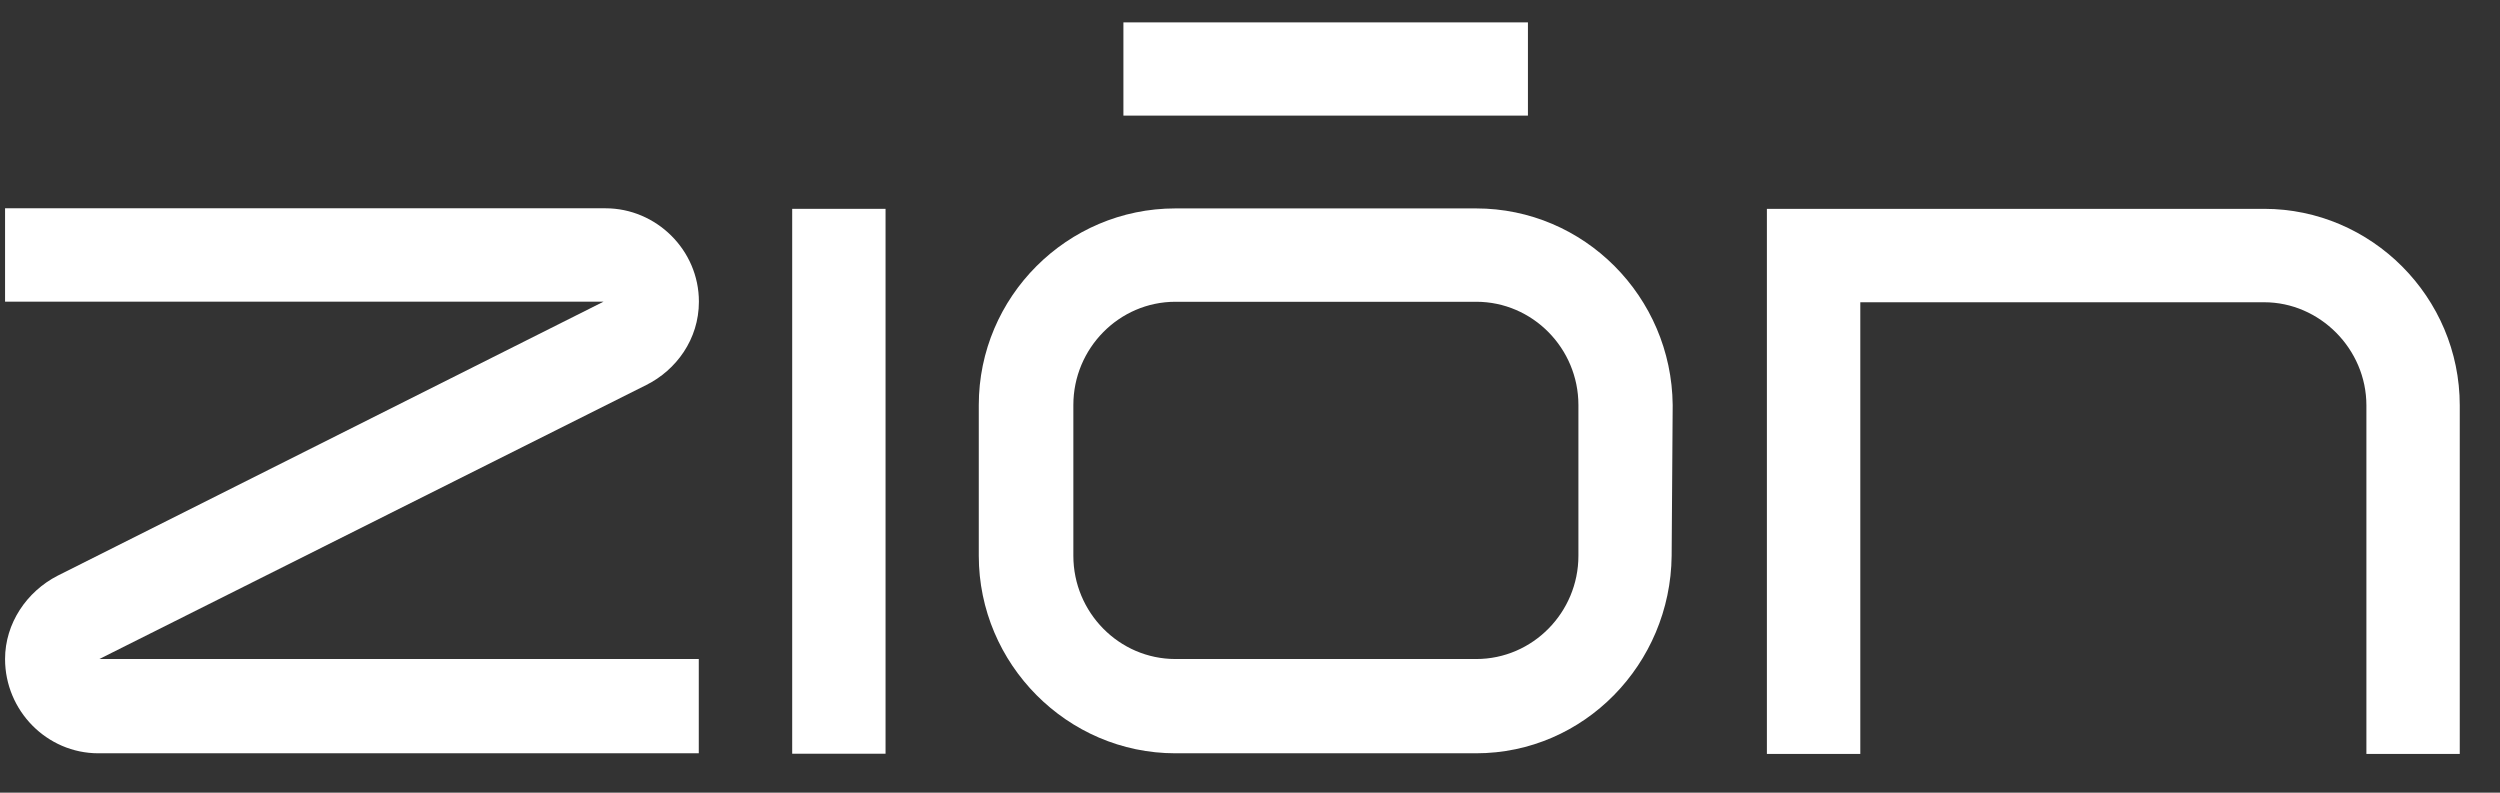 <svg width="41" height="13" viewBox="0 0 41 13" fill="none" xmlns="http://www.w3.org/2000/svg">
<rect x="0" y="0" width="41" height="13" fill="#333333" stroke="none"/>
<path d="M10.599 6.314L1.629 10.808H11.46V12.354H1.614C0.767 12.354 0.083 11.654 0.083 10.808C0.083 10.221 0.44 9.7 0.946 9.441L9.899 4.947H0.083V3.416H9.931C10.76 3.416 11.462 4.098 11.462 4.947C11.462 5.566 11.088 6.07 10.599 6.314Z" fill="white"/>
<path d="M12.992 3.425H14.523V12.361H12.992V3.425Z" fill="white"/>
<path d="M27.432 6.642L27.415 9.115C27.397 10.889 25.981 12.354 24.207 12.354H19.276C17.502 12.354 16.052 10.889 16.052 9.115V6.642C16.052 4.869 17.5 3.418 19.276 3.418H24.207C25.981 3.418 27.415 4.866 27.432 6.642ZM25.886 6.642C25.886 5.715 25.137 4.949 24.21 4.949H19.278C18.351 4.949 17.603 5.715 17.603 6.642V9.115C17.603 10.042 18.351 10.808 19.278 10.808H24.21C25.137 10.808 25.886 10.042 25.886 9.115V6.642Z" fill="white"/>
<path d="M40.34 6.649V12.364H38.809V6.649C38.809 5.722 38.043 4.957 37.133 4.957H30.509V12.364H28.977V3.425H37.133C38.892 3.425 40.34 4.873 40.34 6.649Z" fill="white"/>
<path d="M25.058 0.367H18.424V1.896H25.058V0.367Z" fill="white"/>
</svg>

